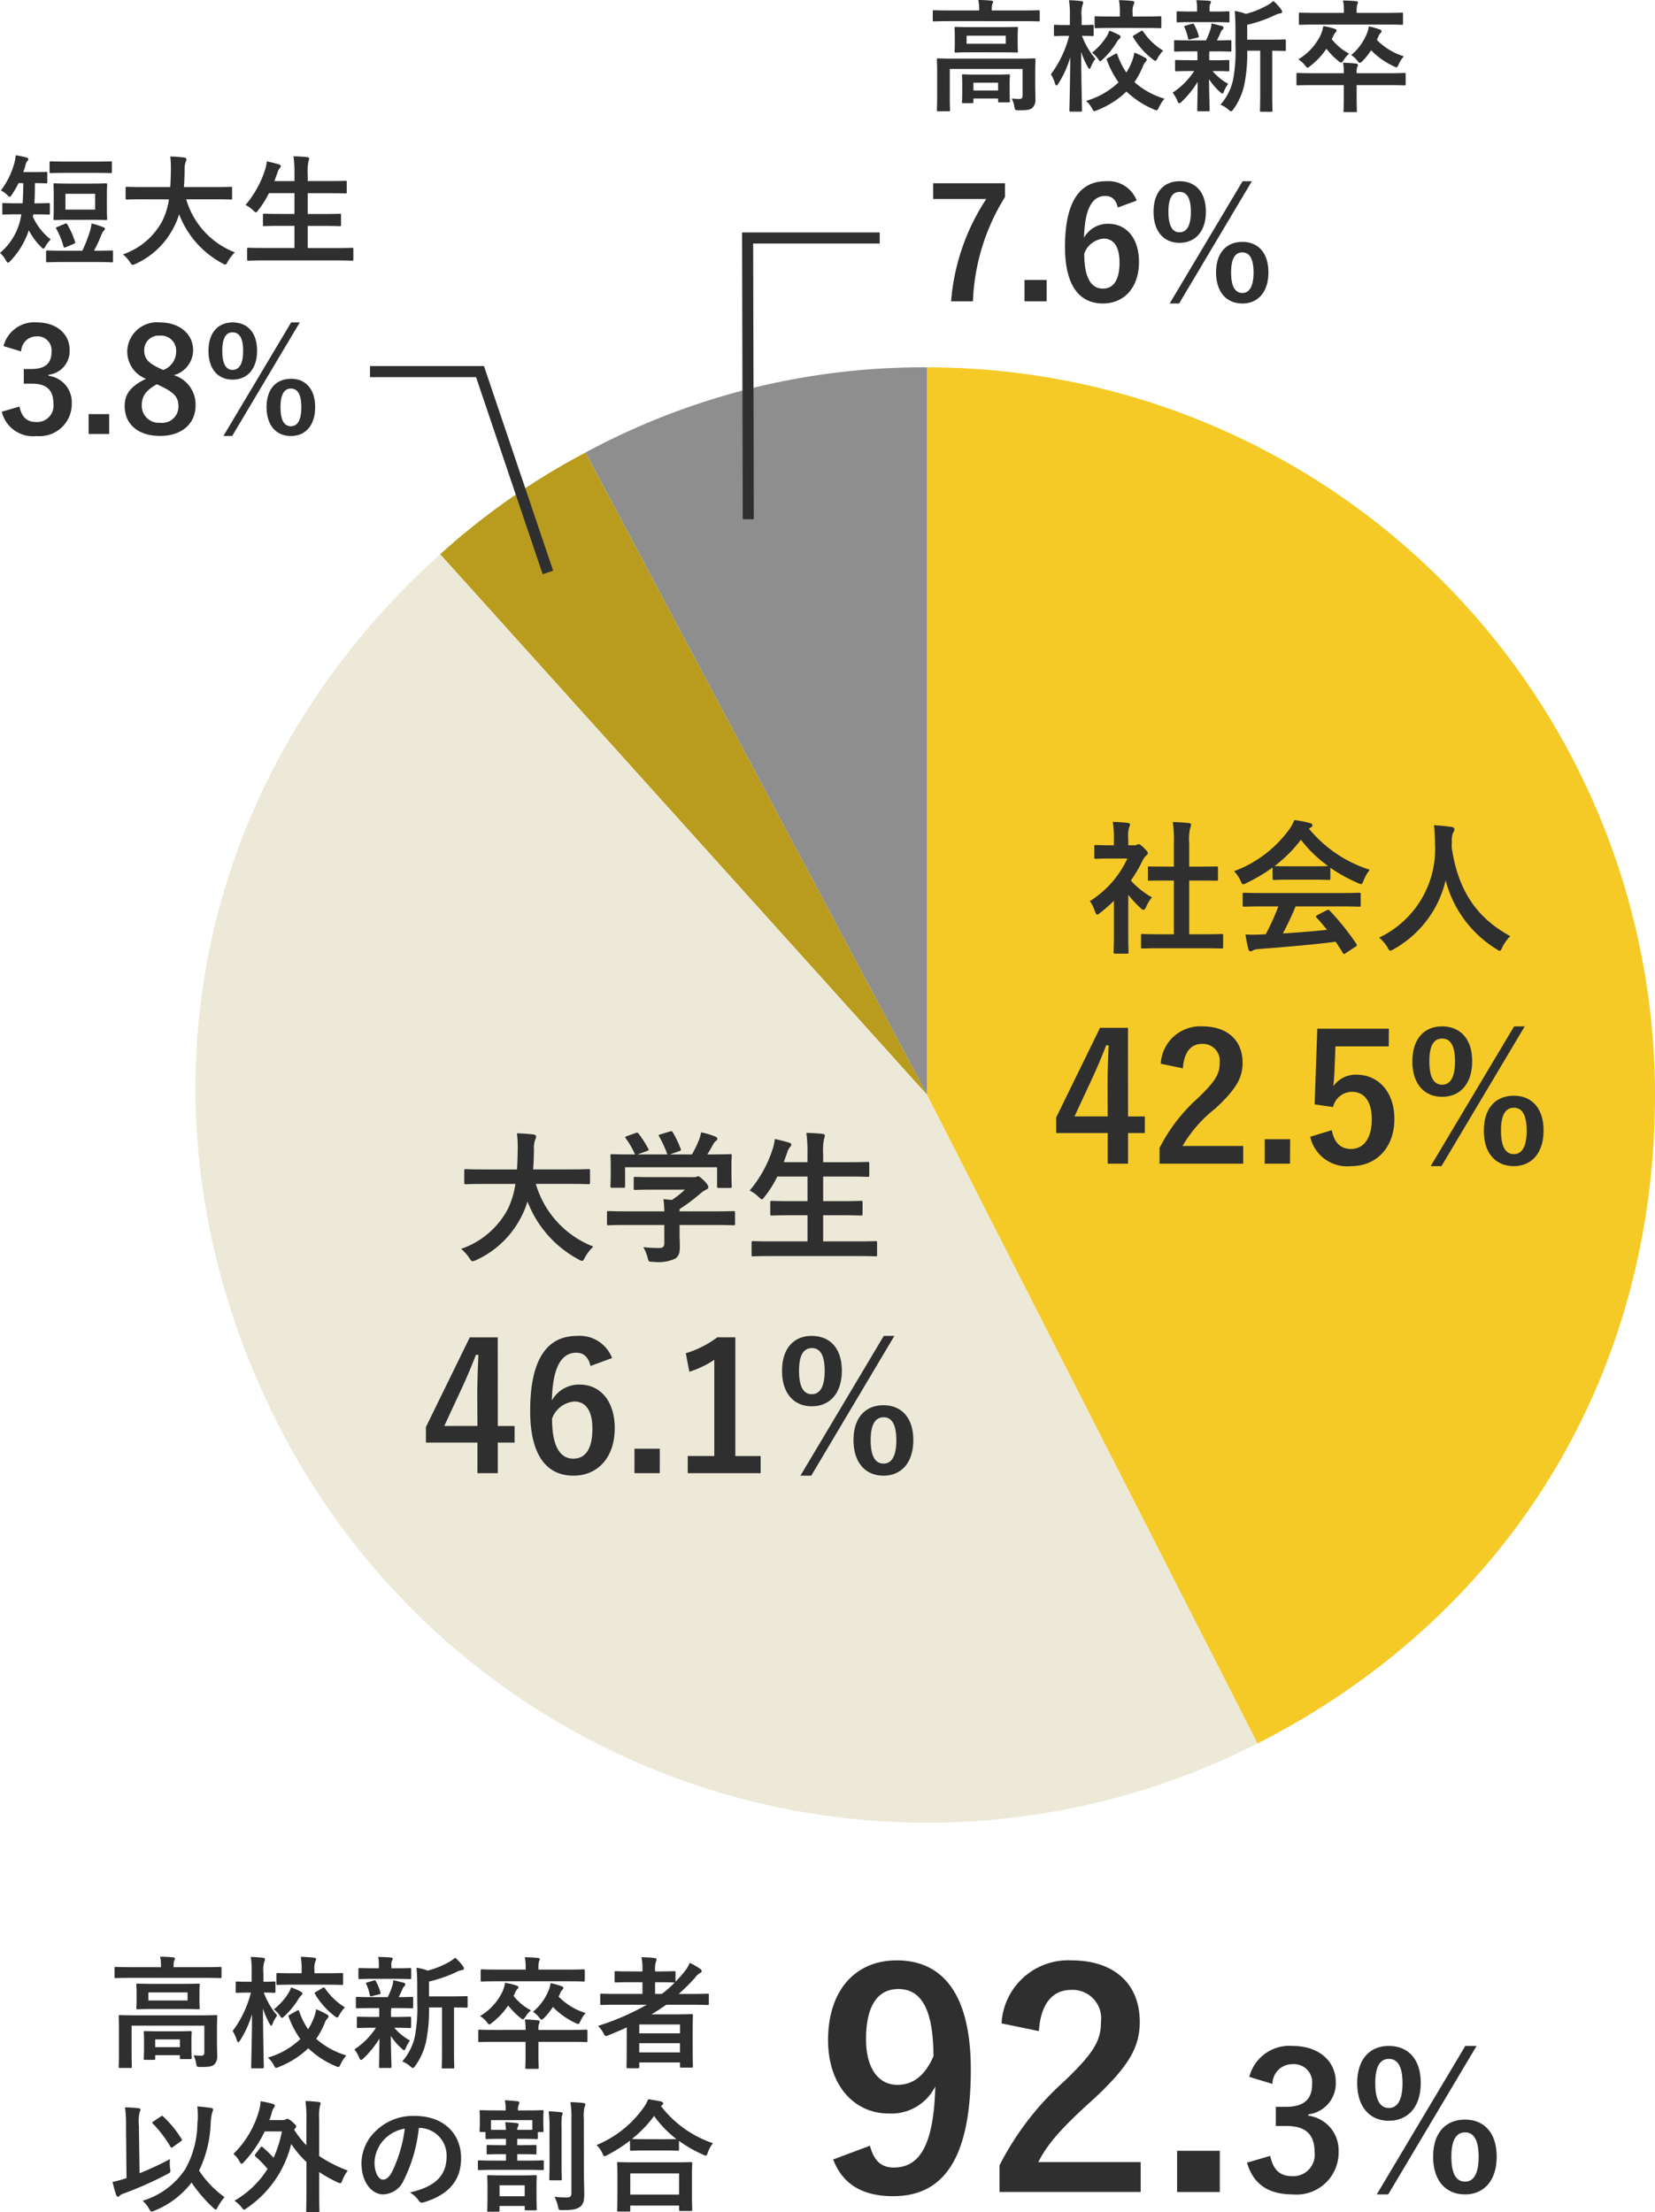 <svg xmlns="http://www.w3.org/2000/svg" width="149.68" height="200.098" viewBox="0 0 149.68 200.098">
  <g id="figure03" transform="translate(-2801.319 -7923.771)">
    <path id="パス_1789" data-name="パス 1789" d="M9.944-2.574c0-.8.022-1.188.022-1.254,0-.11-.011-.121-.121-.121-.077,0-.44.022-1.485.022h-5.7c-1.045,0-1.408-.022-1.485-.022-.11,0-.121.011-.121.121,0,.066.022.4.022,1.166V-.528c0,.847-.022,1.177-.022,1.243,0,.11.011.121.121.121h.946c.11,0,.121-.011.121-.121,0-.055-.022-.429-.022-1.243V-2.992H8.8V-.583c0,.231-.1.308-.275.308a6.131,6.131,0,0,1-.7-.044,2.56,2.56,0,0,1,.231.726c.055.319.066.341.407.341C9.251.748,9.5.693,9.7.517a1.013,1.013,0,0,0,.264-.792c0-.341-.022-.8-.022-1.4Zm-5.753-4.2c-1,0-1.353-.022-1.419-.022-.11,0-.121.011-.121.121,0,.077.022.242.022.715v.671c0,.451-.022.627-.022.693,0,.11.011.121.121.121.066,0,.418-.022,1.419-.022H6.842c1,0,1.353.022,1.419.022.11,0,.121-.011.121-.121,0-.066-.022-.242-.022-.693v-.671c0-.473.022-.638.022-.715,0-.11-.011-.121-.121-.121-.066,0-.418.022-1.419.022ZM7.282-5.269H3.74V-6H7.282ZM8.833-7.315c.99,0,1.331.022,1.4.022.11,0,.121-.011.121-.121v-.77c0-.11-.011-.121-.121-.121-.066,0-.407.022-1.4.022H6.017v-.033a2.187,2.187,0,0,1,.044-.528.66.66,0,0,0,.077-.22c0-.055-.066-.1-.176-.11C5.588-9.207,5.2-9.229,4.8-9.229a3.769,3.769,0,0,1,.077.913v.033H2.2c-.99,0-1.331-.022-1.4-.022-.11,0-.121.011-.121.121v.77c0,.11.011.121.121.121.066,0,.407-.022,1.4-.022ZM4.235.1c.11,0,.121-.011.121-.121v-.3H6.589v.231c0,.11.011.121.132.121h.814c.11,0,.121-.011.121-.121,0-.066-.022-.242-.022-1.232V-1.8c0-.319.022-.517.022-.583,0-.11-.011-.121-.121-.121-.077,0-.363.022-1.188.022H4.631c-.836,0-1.122-.022-1.188-.022-.11,0-.121.011-.121.121,0,.066.022.275.022.693v.407c0,1.012-.022,1.188-.022,1.265,0,.11.011.121.121.121Zm.121-1.848H6.589v.7H4.356ZM14.047.869c.121,0,.132-.011.132-.132,0-.187-.066-2.42-.077-5.28A7.186,7.186,0,0,0,14.7-3.168c.066.121.11.176.154.176s.077-.066.132-.2a2.947,2.947,0,0,1,.4-.715,7.029,7.029,0,0,1-1.21-2.079c.649,0,.869.022.935.022.11,0,.121-.011.121-.132v-.781c0-.1-.011-.11-.121-.11-.066,0-.286.022-.968.022v-.759a2.778,2.778,0,0,1,.077-1.056.564.564,0,0,0,.066-.242c0-.055-.077-.1-.187-.11a10.564,10.564,0,0,0-1.1-.077A8.389,8.389,0,0,1,13.079-7.7v.737h-.253c-.759,0-1-.022-1.067-.022-.11,0-.121.011-.121.11v.781c0,.121.011.132.121.132.066,0,.308-.022,1.067-.022h.187a9.927,9.927,0,0,1-1.65,3.476,3.619,3.619,0,0,1,.374.825c.044.132.077.187.121.187s.11-.055.176-.165a9.206,9.206,0,0,0,1.078-2.376C13.1-1.507,13.035.55,13.035.737c0,.121.011.132.121.132Zm2.5-4.862c-.143.077-.165.088-.121.2a8.456,8.456,0,0,0,1.056,2.013A7.153,7.153,0,0,1,14.542-.1a2.22,2.22,0,0,1,.528.66c.1.187.143.264.22.264a.723.723,0,0,0,.264-.088A8.127,8.127,0,0,0,18.2-.946,8.249,8.249,0,0,0,20.658.66a.756.756,0,0,0,.253.088c.088,0,.132-.077.22-.264A3.511,3.511,0,0,1,21.637-.3a7.179,7.179,0,0,1-2.717-1.5,7.7,7.7,0,0,0,.737-1.364,1.393,1.393,0,0,1,.253-.462.3.3,0,0,0,.121-.22c0-.055-.044-.1-.154-.165a6.159,6.159,0,0,0-.968-.462,3.71,3.71,0,0,1-.275.946,5.281,5.281,0,0,1-.451.858,6.846,6.846,0,0,1-.8-1.606c-.044-.121-.066-.143-.2-.077ZM19.767-6.7c1.034,0,1.386.022,1.452.022.121,0,.132-.011.132-.121v-.836c0-.11-.011-.121-.132-.121-.066,0-.418.022-1.452.022H18.755v-.319a1.721,1.721,0,0,1,.088-.748.516.516,0,0,0,.066-.231c0-.044-.077-.1-.187-.11-.363-.044-.792-.066-1.2-.077A6.347,6.347,0,0,1,17.6-8.052v.319h-.7c-1.034,0-1.4-.022-1.463-.022-.11,0-.121.011-.121.121V-6.8c0,.11.011.121.121.121.066,0,.429-.022,1.463-.022ZM18.9-6.05c-.132.077-.154.1-.088.2a6.966,6.966,0,0,0,1.771,1.991c.11.088.176.132.231.132s.11-.066.2-.242a3.319,3.319,0,0,1,.5-.682,5.866,5.866,0,0,1-1.8-1.716c-.077-.11-.1-.11-.231-.033Zm-2.255-.407a2.577,2.577,0,0,1-.242.528,5.777,5.777,0,0,1-1.32,1.463,2.462,2.462,0,0,1,.528.539c.1.154.154.231.209.231s.121-.066.242-.176a7.073,7.073,0,0,0,1.232-1.507,1.6,1.6,0,0,1,.264-.341.245.245,0,0,0,.11-.187c0-.066-.055-.11-.165-.176A7.136,7.136,0,0,0,16.643-6.457ZM30.294-4.642V-.77c0,1.034-.022,1.463-.022,1.518,0,.121.011.132.121.132h.9c.1,0,.11-.011.11-.132,0-.055-.022-.484-.022-1.518V-4.642c.759.011,1.056.022,1.111.022.11,0,.121-.011.121-.121v-.8c0-.11-.011-.121-.121-.121-.066,0-.429.022-1.5.022H29.117V-6.985a12.02,12.02,0,0,0,2.563-.9,1.225,1.225,0,0,1,.429-.132c.1-.011.165-.066.165-.132A.352.352,0,0,0,32.2-8.36a4.44,4.44,0,0,0-.715-.781,3.024,3.024,0,0,1-.583.407,7.881,7.881,0,0,1-1.9.759,5.442,5.442,0,0,0-1.012-.264c.055.649.066,1.232.066,1.881v1.2a14.261,14.261,0,0,1-.22,3.168A5.078,5.078,0,0,1,26.7.242a2.519,2.519,0,0,1,.715.44c.121.1.187.154.242.154.077,0,.132-.077.231-.209a5.981,5.981,0,0,0,.946-2.09,14.323,14.323,0,0,0,.286-3.179Zm-5.687.055c.011.165.011.352.011.605v.2h-.572c-.946,0-1.265-.022-1.331-.022-.11,0-.121.011-.121.121V-2.9c0,.11.011.121.121.121.066,0,.385-.022,1.331-.022h.275A6.74,6.74,0,0,1,22.374-.847,3.1,3.1,0,0,1,22.8-.11c.055.143.1.22.176.22.055,0,.121-.055.231-.154a8.7,8.7,0,0,0,1.43-1.782C24.629-.451,24.6.352,24.6.715c0,.11.011.121.121.121h.869c.121,0,.132-.011.132-.121,0-.385-.044-1.254-.055-2.783a5.427,5.427,0,0,0,.979,1.144c.11.11.187.154.231.154s.088-.066.132-.176a3.161,3.161,0,0,1,.385-.7A5.159,5.159,0,0,1,25.982-2.8h.077c.935,0,1.254.022,1.32.022.11,0,.121-.011.121-.121v-.781c0-.11-.011-.121-.121-.121-.066,0-.385.022-1.32.022h-.374v-.2a3.158,3.158,0,0,1,.022-.605h.506c.957,0,1.287.022,1.353.022.11,0,.121-.011.121-.121v-.792c0-.11-.011-.121-.121-.121s-.429.022-1.188.022c.132-.253.22-.451.341-.726a.591.591,0,0,1,.165-.253.2.2,0,0,0,.088-.165c0-.077-.022-.121-.132-.154-.319-.077-.594-.165-.957-.231a1.715,1.715,0,0,1-.077.484,6.9,6.9,0,0,1-.418,1.045H23.969c-.968,0-1.287-.022-1.353-.022-.1,0-.11.011-.11.121v.792c0,.11.011.121.11.121.066,0,.385-.022,1.353-.022Zm1.485-2.64c.913,0,1.221.022,1.287.022.121,0,.132-.011.132-.121v-.759c0-.11-.011-.121-.132-.121-.066,0-.374.022-1.287.022h-.374V-8.47a.752.752,0,0,1,.055-.4.426.426,0,0,0,.066-.187c0-.055-.066-.088-.176-.1-.4-.033-.748-.044-1.144-.055a3.13,3.13,0,0,1,.066.726v.3h-.429c-.913,0-1.232-.022-1.3-.022-.11,0-.121.011-.121.121v.759c0,.11.011.121.121.121.066,0,.385-.022,1.3-.022Zm-1.474,1.4c.121-.033.143-.066.11-.176A4.814,4.814,0,0,0,24.321-7c-.044-.088-.066-.11-.2-.077l-.561.165c-.154.033-.165.066-.1.187a4.525,4.525,0,0,1,.308.968c.033.121.077.132.22.088ZM35.046-2.607c-.968,0-1.3-.022-1.364-.022-.1,0-.11.011-.11.121v.869c0,.121.011.132.11.132.066,0,.4-.022,1.364-.022h2.805V-.418c0,.77-.022,1.144-.022,1.21,0,.11.011.121.121.121h.968c.11,0,.121-.011.121-.121,0-.055-.022-.44-.022-1.21V-1.529h2.948c.968,0,1.3.022,1.364.022.11,0,.121-.011.121-.132v-.869c0-.11-.011-.121-.121-.121-.066,0-.4.022-1.364.022H39.017v-.11a1.2,1.2,0,0,1,.044-.429.424.424,0,0,0,.066-.2c0-.077-.066-.121-.165-.132-.4-.044-.781-.066-1.177-.077a4.337,4.337,0,0,1,.066.946Zm6.622-4.4c1,0,1.353.022,1.419.022.11,0,.121-.011.121-.121v-.858c0-.11-.011-.121-.121-.121-.066,0-.418.022-1.419.022H39.017v-.1a2.764,2.764,0,0,1,.044-.638.611.611,0,0,0,.077-.209c0-.055-.066-.1-.176-.11-.4-.044-.781-.055-1.177-.066a4.946,4.946,0,0,1,.077,1.023v.1H35.343c-1.012,0-1.353-.022-1.419-.022-.121,0-.132.011-.132.121v.858c0,.11.011.121.132.121.066,0,.407-.022,1.419-.022Zm-.693,1.1a.866.866,0,0,1,.209-.341.226.226,0,0,0,.088-.154c0-.066-.033-.11-.176-.165a7.391,7.391,0,0,0-.979-.275,2.61,2.61,0,0,1-.209.726,4.916,4.916,0,0,1-1.386,1.87,2,2,0,0,1,.55.506c.11.132.176.2.231.2s.121-.055.242-.165a6.487,6.487,0,0,0,.781-.979A6.647,6.647,0,0,0,42.35-3.245a.629.629,0,0,0,.253.1c.088,0,.132-.077.22-.275a2.759,2.759,0,0,1,.462-.715,5.757,5.757,0,0,1-2.442-1.485Zm-4.1.011a1.1,1.1,0,0,1,.253-.429.177.177,0,0,0,.077-.154c0-.066-.077-.11-.209-.154A5.476,5.476,0,0,0,36-6.864a3.357,3.357,0,0,1-.231.781,5.144,5.144,0,0,1-2.035,2.222,2.3,2.3,0,0,1,.6.528c.121.154.176.231.242.231s.132-.066.253-.165a6.509,6.509,0,0,0,1.452-1.551,6.9,6.9,0,0,0,1.089,1.111c.121.1.2.143.253.143s.11-.066.22-.231a2.61,2.61,0,0,1,.495-.583,4.841,4.841,0,0,1-1.573-1.309ZM47-1.331C47,.308,46.981.682,46.981.737c0,.11.011.121.121.121h.913c.11,0,.121-.011.121-.121v-.4h3.685V.693c0,.1.011.11.121.11h.913c.121,0,.132-.011.132-.11,0-.066-.022-.385-.022-2.013v-1.1c0-1.089.022-1.419.022-1.485,0-.121-.011-.132-.132-.132-.066,0-.539.022-1.474.022H49.236c.462-.275.9-.561,1.342-.869h2.365c.968,0,1.309.022,1.375.022.1,0,.11-.011.11-.121v-.792c0-.1-.011-.11-.11-.11-.066,0-.407.022-1.375.022H51.7a16.1,16.1,0,0,0,1.507-1.5,1.228,1.228,0,0,1,.451-.407.19.19,0,0,0,.121-.154.239.239,0,0,0-.132-.2,6.188,6.188,0,0,0-.946-.55,3.167,3.167,0,0,1-.495.814,10.177,10.177,0,0,1-.792.891V-7.8c0-.11-.011-.121-.132-.121-.066,0-.4.022-1.386.022h-.33v-.121a1.988,1.988,0,0,1,.077-.759A.541.541,0,0,0,49.7-9c0-.066-.066-.1-.176-.11-.374-.044-.77-.066-1.188-.077a5.151,5.151,0,0,1,.088,1.133V-7.9h-1c-.99,0-1.331-.022-1.4-.022-.11,0-.121.011-.121.121v.781c0,.11.011.121.121.121.066,0,.407-.022,1.4-.022h1v1.056H46.09c-.968,0-1.3-.022-1.364-.022-.11,0-.121.011-.121.11v.792c0,.11.011.121.121.121.066,0,.4-.022,1.364-.022h2.728A22.636,22.636,0,0,1,44.4-2.97a2.633,2.633,0,0,1,.484.638c.11.2.154.275.242.275a.936.936,0,0,0,.242-.077c.561-.22,1.1-.462,1.639-.7Zm1.133.759v-.836h3.685v.836ZM51.821-3.1v.8H48.136v-.8ZM51.348-6.9a10.441,10.441,0,0,1-1.166,1.034h-.616V-6.919h.33c.99,0,1.32.022,1.386.022ZM3.212,12.846a2.689,2.689,0,0,1,.594.726c.11.187.143.253.231.253a.878.878,0,0,0,.264-.088A8,8,0,0,0,7.645,11.2,13.374,13.374,0,0,0,9.6,13.484c.121.11.187.165.231.165s.1-.077.176-.231a5.418,5.418,0,0,1,.616-.9,9.224,9.224,0,0,1-2.3-2.4A10.648,10.648,0,0,0,9.372,5.872a5.467,5.467,0,0,1,.132-1,.625.625,0,0,0,.088-.264c0-.088-.055-.132-.165-.154-.33-.055-.792-.11-1.265-.143a7.245,7.245,0,0,1,.011,1.562A8.718,8.718,0,0,1,7.095,9.953,7.016,7.016,0,0,1,3.212,12.846Zm-.33-6.8a3.655,3.655,0,0,1,.066-1.21.575.575,0,0,0,.077-.231c0-.066-.077-.121-.187-.132-.363-.044-.814-.066-1.21-.077A11.376,11.376,0,0,1,1.716,6.07L1.76,10.8l-.22.066A9.031,9.031,0,0,1,.5,11.141a9.9,9.9,0,0,0,.33,1.188c.033.1.088.154.154.154a.226.226,0,0,0,.154-.088.8.8,0,0,1,.319-.187,32.759,32.759,0,0,0,3.993-1.771c.308-.165.308-.165.253-.528a3.557,3.557,0,0,1-.011-.836,26.145,26.145,0,0,1-2.75,1.287ZM4.2,5.663c-.121.077-.143.121-.055.209A10.636,10.636,0,0,1,5.709,7.918c.044.077.077.121.132.121a.242.242,0,0,0,.132-.066l.7-.506c.11-.066.132-.11.066-.209a9.834,9.834,0,0,0-1.65-2.024c-.044-.044-.066-.066-.1-.066a.275.275,0,0,0-.121.055Zm9.229,2.948a.242.242,0,0,0-.066.132c0,.033.022.055.066.1A11.883,11.883,0,0,1,14.52,9.964a8.675,8.675,0,0,1-3,2.882,2.688,2.688,0,0,1,.638.583c.121.143.176.22.242.22s.132-.055.264-.154a9.815,9.815,0,0,0,3.993-5.786,9.113,9.113,0,0,0,1.375,1.628v2.5c0,1.232-.022,1.848-.022,1.914,0,.11.011.121.121.121h.957c.11,0,.121-.011.121-.121,0-.055-.022-.682-.022-1.914V10.25a12.383,12.383,0,0,0,1.65.924.756.756,0,0,0,.253.088c.088,0,.121-.077.2-.275a3.394,3.394,0,0,1,.484-.869A12.656,12.656,0,0,1,19.184,8.8V5.465a4.364,4.364,0,0,1,.077-1.221.718.718,0,0,0,.055-.22c0-.066-.066-.1-.165-.11a10.607,10.607,0,0,0-1.21-.088A10.1,10.1,0,0,1,18.029,5.5V7.83a8,8,0,0,1-1.1-1.408L17,6.312c.066-.077.11-.121.11-.187s-.055-.154-.319-.385c-.286-.264-.407-.3-.484-.3a.275.275,0,0,0-.154.044.593.593,0,0,1-.33.066H14.685c.066-.176.121-.363.187-.561a1.509,1.509,0,0,1,.22-.561.246.246,0,0,0,.077-.187c0-.066-.055-.121-.165-.154a8.629,8.629,0,0,0-1.122-.242,3.322,3.322,0,0,1-.143.869,8.712,8.712,0,0,1-2.31,3.894,2.336,2.336,0,0,1,.55.671c.077.154.132.22.187.22s.121-.055.22-.165a10.73,10.73,0,0,0,1.87-2.761h1.562a10.654,10.654,0,0,1-.759,2.387,9.767,9.767,0,0,0-.968-.946c-.044-.044-.077-.066-.11-.066s-.055.022-.1.077ZM28.248,6.257a2.5,2.5,0,0,1,2.464,2.552c0,2.079-1.463,2.849-3.322,3.289a2.333,2.333,0,0,1,.77.693c.143.22.242.264.473.2,2.233-.671,3.388-1.958,3.388-4,0-2.189-1.551-3.817-4.191-3.817a4.814,4.814,0,0,0-3.575,1.408,4.053,4.053,0,0,0-1.243,2.86c0,1.793.979,2.827,1.947,2.827A2.089,2.089,0,0,0,26.829,11,13.774,13.774,0,0,0,28.2,6.257Zm-1.32.066a12.568,12.568,0,0,1-1.166,3.938c-.3.528-.539.671-.825.671-.341,0-.748-.561-.748-1.573a3.167,3.167,0,0,1,.858-2.035A3.313,3.313,0,0,1,26.928,6.323Zm10.681.924c.88,0,1.166.022,1.232.022.11,0,.121-.011.121-.11V6.631h.385c.121,0,.132-.011.132-.132,0-.066-.022-.2-.022-.968V5.19c0-.209.022-.352.022-.418,0-.11-.011-.121-.132-.121-.066,0-.418.022-1.441.022h-.737a1.088,1.088,0,0,1,.055-.484.56.56,0,0,0,.066-.231c0-.055-.066-.1-.176-.11-.374-.044-.726-.077-1.133-.088a4.7,4.7,0,0,1,.077.891v.022h-.792c-1.012,0-1.375-.022-1.452-.022-.11,0-.121.011-.121.121,0,.066.022.209.022.484v.275c0,.77-.022.9-.022.968,0,.121.011.132.121.132h.418v.528c0,.1.011.11.121.11.055,0,.341-.022,1.221-.022h.506v.572h-.352c-.924,0-1.21-.022-1.276-.022-.11,0-.121.011-.121.121v.616c0,.11.011.121.121.121.066,0,.352-.022,1.276-.022h.352v.583h-.968c-1.023,0-1.386-.022-1.452-.022-.11,0-.121.011-.121.121v.638c0,.11.011.121.121.121.066,0,.429-.022,1.452-.022h2.816c1.023,0,1.375.022,1.441.022.121,0,.132-.011.132-.121V9.315c0-.11-.011-.121-.132-.121-.066,0-.418.022-1.441.022H37.1V8.633h.352c.9,0,1.21.022,1.276.022.11,0,.11-.011.11-.121V7.918c0-.11,0-.121-.11-.121-.066,0-.374.022-1.276.022H37.1V7.247ZM34.727,5.553h3.74v.869c-.132.011-.385.011-.858.011H37.1a.561.561,0,0,1,.055-.275.467.467,0,0,0,.066-.209c0-.066-.066-.121-.176-.132-.341-.033-.627-.055-1.034-.077.033.253.055.462.066.693h-.506c-.462,0-.715,0-.847-.011Zm.649,8.283c.11,0,.121-.011.121-.121v-.4h2.277V13.6c0,.1.011.11.11.11h.858c.11,0,.121-.011.121-.11,0-.066-.022-.341-.022-1.386v-.781c0-.462.022-.7.022-.77,0-.121-.011-.132-.121-.132-.077,0-.374.022-1.254.022H35.761c-.88,0-1.177-.022-1.254-.022-.11,0-.121.011-.121.132,0,.066.022.319.022.9V12.3c0,1.078-.022,1.353-.022,1.419,0,.11.011.121.121.121Zm.121-2.387h2.277v.99H35.5ZM43.12,5.465a3.773,3.773,0,0,1,.066-1.111.523.523,0,0,0,.077-.231c0-.055-.066-.11-.187-.121-.374-.044-.759-.066-1.166-.077A9.207,9.207,0,0,1,42,5.487V12.12c0,.352-.11.429-.484.429a8.506,8.506,0,0,1-1.056-.066,3.161,3.161,0,0,1,.319.858c.077.352.077.352.407.352.968,0,1.265-.077,1.573-.286s.4-.583.4-1.122-.033-1.408-.033-2.178Zm-3.1,3.96c0,.935-.022,1.386-.022,1.452,0,.11.011.121.11.121H41c.121,0,.132-.011.132-.121,0-.066-.022-.517-.022-1.452V6.378A11.235,11.235,0,0,1,41.129,5.2a1.029,1.029,0,0,0,.077-.242c0-.066-.055-.11-.154-.121-.374-.044-.726-.066-1.111-.077a11.591,11.591,0,0,1,.077,1.628Zm7.172,4.4c.121,0,.132-.011.132-.121v-.418h4.411v.363c0,.11.011.121.121.121h.935c.121,0,.132-.011.132-.121,0-.055-.022-.352-.022-1.936V10.635c0-.781.022-1.1.022-1.166,0-.11-.011-.121-.132-.121-.066,0-.451.022-1.507.022h-3.52c-1.056,0-1.441-.022-1.507-.022-.11,0-.121.011-.121.121,0,.066.022.385.022,1.331v.946c0,1.595-.022,1.892-.022,1.958,0,.11.011.121.121.121Zm.132-3.454h4.411v1.914H47.322ZM47.3,8.2c0,.11.011.121.121.121.077,0,.363-.022,1.243-.022h1.7c.88,0,1.177.022,1.243.022.11,0,.121-.011.121-.121v-.77a11.98,11.98,0,0,0,2.145,1.232.659.659,0,0,0,.264.1c.088,0,.132-.077.2-.286a2.924,2.924,0,0,1,.462-.836,9.926,9.926,0,0,1-4.7-3.355.3.3,0,0,1,.088-.077.188.188,0,0,0,.11-.165c0-.1-.066-.132-.2-.176-.319-.077-.726-.143-1.155-.209a3.442,3.442,0,0,1-.429.781,9.794,9.794,0,0,1-4.235,3.366,2.666,2.666,0,0,1,.517.737c.088.2.132.275.209.275a.8.8,0,0,0,.253-.11,13.567,13.567,0,0,0,2.035-1.3Zm1.364-.924c-.748,0-1.056-.011-1.188-.022a10.874,10.874,0,0,0,2-2.079A9.837,9.837,0,0,0,51.5,7.269c-.154,0-.484.011-1.133.011Z" transform="translate(2811 8110)" fill="#2f2f2f"/>
    <path id="パス_1790" data-name="パス 1790" d="M1.674-2.889C2.511-.675,4.293.432,7.1.432c4.428,0,7.02-3.213,7.02-11.448,0-6.939-2.619-9.882-6.7-9.882-3.78,0-6.21,2.754-6.21,7.209,0,4.077,2.349,6.642,5.481,6.642A4.431,4.431,0,0,0,10.908-9.5C10.773-4.1,9.45-2.16,7.155-2.16c-1.134,0-1.782-.594-2.16-1.971Zm9.072-9.342c-.729,1.674-1.782,2.592-3.267,2.592-1.728,0-2.835-1.512-2.835-4.131,0-2.808.918-4.536,2.916-4.536C9.774-18.306,10.719-16.254,10.746-12.231ZM20.277-14.5c.162-2.457,1.215-3.726,2.916-3.726a2.571,2.571,0,0,1,2.7,2.862c0,1.7-.594,2.781-3.294,5.373a26.074,26.074,0,0,0-5.886,7.641v2.4H29.484v-2.7H20.223C21.06-4.32,22.41-5.832,25.245-8.37,28.4-11.313,29.4-13.041,29.4-15.336c0-3.564-2.457-5.562-6.156-5.562A6.035,6.035,0,0,0,16.9-15.2ZM36.639-3.672H32.778V.054h3.861ZM41.4-9.724a1.8,1.8,0,0,1,1.8-1.785A1.646,1.646,0,0,1,44.986-9.69c0,1.309-.68,2.04-2.38,2.04h-.9v1.734h.986c1.819,0,2.516.867,2.516,2.346a1.936,1.936,0,0,1-1.989,2.193c-1.122,0-1.734-.527-2.023-1.836L39.1-2.6C39.682-.6,41.093.272,43.235.272a3.8,3.8,0,0,0,4.148-3.859,3.156,3.156,0,0,0-2.737-3.264V-6.97a2.82,2.82,0,0,0,2.482-2.924c0-1.887-1.53-3.264-3.893-3.264a3.738,3.738,0,0,0-3.927,2.8Zm10.523-3.434c-1.7,0-2.856,1.173-2.856,3.366,0,2.176,1.156,3.4,2.856,3.4,1.717,0,2.89-1.224,2.89-3.417S53.639-13.158,51.922-13.158Zm0,1.173c.833,0,1.241.731,1.241,2.193,0,1.479-.425,2.244-1.241,2.244S50.7-8.313,50.7-9.792Q50.7-11.985,51.922-11.985Zm7.939-1.173h-1.02L50.834.272h1.037ZM58.824-6.494c-1.734,0-2.89,1.173-2.89,3.349,0,2.193,1.156,3.417,2.89,3.417,1.683,0,2.856-1.224,2.856-3.417S60.507-6.494,58.824-6.494Zm0,1.156c.816,0,1.224.748,1.224,2.21,0,1.479-.425,2.244-1.224,2.244-.833,0-1.241-.765-1.241-2.244C57.583-4.59,57.991-5.338,58.824-5.338Z" transform="translate(2875 8122)" fill="#2f2f2f"/>
    <path id="パス_1770" data-name="パス 1770" d="M77.047,65.826,46.143,7.705A64.24,64.24,0,0,1,77.047,0Z" transform="translate(2808.127 7957)" fill="#8e8e8e"/>
    <path id="パス_1771" data-name="パス 1771" d="M72.995,68.2,28.948,19.284a63.989,63.989,0,0,1,13.143-9.2Z" transform="translate(2812.18 7954.624)" fill="#b99c1e"/>
    <path id="パス_1772" data-name="パス 1772" d="M66.173,71.039l29.884,58.651A65.826,65.826,0,0,1,7.521,100.924c-13.93-27.339-8.2-58.271,14.6-78.8Z" transform="translate(2819 7951.787)" fill="#ede9d8"/>
    <path id="パス_1773" data-name="パス 1773" d="M86.575,65.826V0A65.826,65.826,0,0,1,152.4,65.826c0,25.449-13.267,47.1-35.942,58.652Z" transform="translate(2798.598 7957)" fill="#f5ca27"/>
    <path id="パス_1796" data-name="パス 1796" d="M3.509-3.839c.847,0,1.122.022,1.188.022.121,0,.132-.011.132-.132v-.8c0-.1-.011-.11-.132-.11-.066,0-.341.022-1.188.022H3.432c.033-.561.044-1.177.044-1.826.682,0,.935.022,1,.022.11,0,.121-.011.121-.121v-.8c0-.11-.011-.121-.121-.121-.066,0-.33.022-1.133.022H2.42a5.588,5.588,0,0,0,.187-.561,1.013,1.013,0,0,1,.176-.429c.077-.077.1-.121.1-.187s-.066-.11-.176-.143a6.958,6.958,0,0,0-.968-.2,3.62,3.62,0,0,1-.121.7A7.293,7.293,0,0,1,.4-6a1.893,1.893,0,0,1,.561.4c.121.121.187.176.242.176s.11-.077.209-.231A8.409,8.409,0,0,0,2-6.666h.429C2.42-6,2.4-5.379,2.365-4.84H1.848C1-4.84.715-4.862.649-4.862c-.11,0-.121.011-.121.11v.8c0,.121.011.132.121.132.066,0,.352-.022,1.2-.022h.4c-.022.165-.055.319-.088.462A5.518,5.518,0,0,1,.319-.352,2.311,2.311,0,0,1,.836.3c.088.154.143.231.209.231s.121-.066.231-.176A7.3,7.3,0,0,0,2.926-2.4a5.89,5.89,0,0,0,1.1,1.5c.11.11.165.165.22.165s.11-.077.2-.231a2.73,2.73,0,0,1,.462-.605A5.373,5.373,0,0,1,3.289-3.63l.044-.209ZM6.578-6.622c-.913,0-1.221-.022-1.3-.022-.11,0-.121.011-.121.121,0,.066.022.319.022.913v1.243c0,.605-.022.847-.022.913,0,.121.011.132.121.132.077,0,.385-.022,1.3-.022H8.591c.9,0,1.221.022,1.287.022.121,0,.132-.011.132-.132,0-.066-.022-.308-.022-.913V-5.61c0-.594.022-.847.022-.913,0-.11-.011-.121-.132-.121-.066,0-.385.022-1.287.022ZM8.921-4.268H6.237V-5.7H8.921ZM8.976.473C10,.473,10.351.5,10.417.5c.11,0,.121-.011.121-.132V-.462c0-.1-.011-.11-.121-.11-.066,0-.418.022-1.441.022H8.822a13.814,13.814,0,0,0,.66-1.419,1.039,1.039,0,0,1,.22-.385.279.279,0,0,0,.11-.187c0-.066-.055-.1-.143-.132A7.619,7.619,0,0,0,8.6-3.014a3.619,3.619,0,0,1-.154.726A13.64,13.64,0,0,1,7.766-.55H6.05c-1.023,0-1.375-.022-1.441-.022-.11,0-.121.011-.121.11V.363c0,.121.011.132.121.132C4.675.5,5.027.473,6.05.473ZM8.921-7.59c1,0,1.342.022,1.408.022.1,0,.11-.011.11-.121v-.825c0-.11-.011-.121-.11-.121-.066,0-.407.022-1.408.022h-2.6c-1,0-1.342-.022-1.408-.022-.1,0-.11.011-.11.121v.825c0,.11.011.121.11.121.066,0,.407-.022,1.408-.022ZM5.511-2.706c-.143.055-.154.077-.1.176A6.848,6.848,0,0,1,6.061-.935c.044.11.055.132.209.066l.737-.308c.121-.055.132-.077.1-.187a8.149,8.149,0,0,0-.7-1.562c-.055-.1-.077-.121-.209-.066ZM15.6-5.192A6.649,6.649,0,0,1,15-3.245,6.367,6.367,0,0,1,11.44-.22a3.408,3.408,0,0,1,.627.693c.121.187.165.253.253.253a.878.878,0,0,0,.264-.088A7.219,7.219,0,0,0,16.1-2.794a6.4,6.4,0,0,0,.418-1.056A8.429,8.429,0,0,0,20.438.594a.707.707,0,0,0,.253.11c.088,0,.132-.088.231-.275A3.668,3.668,0,0,1,21.56-.4a7.343,7.343,0,0,1-4.4-4.8h2.629c.99,0,1.331.022,1.4.022.11,0,.121-.011.121-.132v-.9c0-.11-.011-.121-.121-.121-.066,0-.407.022-1.4.022H16.951c.044-.473.055-.979.066-1.518a1.9,1.9,0,0,1,.1-.77.462.462,0,0,0,.066-.231c0-.077-.088-.132-.2-.154a12.656,12.656,0,0,0-1.265-.088,8.618,8.618,0,0,1,.055,1.276c-.011.539-.022,1.034-.055,1.485H13.2c-.99,0-1.331-.022-1.4-.022-.11,0-.121.011-.121.121v.9c0,.121.011.132.121.132.066,0,.407-.022,1.4-.022ZM30.756.33c.99,0,1.331.022,1.4.022.11,0,.121-.011.121-.121V-.693c0-.11-.011-.121-.121-.121-.066,0-.407.022-1.4.022H28.149v-2h1.375c1.078,0,1.452.022,1.518.022.11,0,.121-.011.121-.121v-.891c0-.1-.011-.11-.121-.11-.066,0-.44.022-1.518.022H28.149V-5.753h1.892c1.078,0,1.441.022,1.507.022.121,0,.132-.011.132-.121v-.9c0-.11-.011-.121-.132-.121-.066,0-.429.022-1.507.022H28.149v-.6a4.364,4.364,0,0,1,.077-1.221.541.541,0,0,0,.055-.22c0-.055-.066-.11-.176-.121-.363-.044-.814-.066-1.243-.077a10.4,10.4,0,0,1,.088,1.672v.572H25.135l.264-.726A1.084,1.084,0,0,1,25.608-8c.077-.088.11-.143.11-.2,0-.077-.077-.132-.2-.165-.308-.088-.7-.2-1.067-.264A3.734,3.734,0,0,1,24.3-7.9a9.358,9.358,0,0,1-1.771,3.212,2.709,2.709,0,0,1,.693.495c.121.11.187.176.242.176s.11-.066.209-.2a8.4,8.4,0,0,0,.968-1.54h2.31v1.881H25.74c-1.078,0-1.452-.022-1.518-.022-.11,0-.121.011-.121.11v.891c0,.11.011.121.121.121.066,0,.44-.022,1.518-.022h1.21v2H24.189c-1,0-1.331-.022-1.4-.022-.11,0-.121.011-.121.121V.231c0,.11.011.121.121.121.066,0,.4-.022,1.4-.022ZM2.236,8.564A1.375,1.375,0,0,1,3.614,7.2,1.259,1.259,0,0,1,4.979,8.59c0,1-.52,1.56-1.82,1.56H2.47v1.326h.754c1.391,0,1.924.663,1.924,1.794a1.48,1.48,0,0,1-1.521,1.677c-.858,0-1.326-.4-1.547-1.4l-1.6.468a2.9,2.9,0,0,0,3.159,2.2,2.909,2.909,0,0,0,3.172-2.951,2.414,2.414,0,0,0-2.093-2.5V10.67a2.156,2.156,0,0,0,1.9-2.236c0-1.443-1.17-2.5-2.977-2.5a2.859,2.859,0,0,0-3,2.145Zm7.956,5.668H8.333v1.794h1.859Zm5.85-3.523a2.35,2.35,0,0,0,1.742-2.262c0-1.469-1.235-2.509-2.99-2.509A2.688,2.688,0,0,0,11.83,8.5a2.635,2.635,0,0,0,1.69,2.535c-1.326.65-1.924,1.326-1.924,2.47,0,1.677,1.248,2.7,3.211,2.7,1.937,0,3.2-1.105,3.2-2.756A2.771,2.771,0,0,0,16.042,10.709Zm-1.326-.637c-1.027-.481-1.352-.91-1.352-1.586a1.3,1.3,0,0,1,1.43-1.352A1.352,1.352,0,0,1,16.25,8.512a1.78,1.78,0,0,1-1.17,1.729Zm.169,1.638c1.2.572,1.573,1.014,1.573,1.794a1.473,1.473,0,0,1-1.664,1.508A1.532,1.532,0,0,1,13.143,13.4c0-.832.442-1.365,1.365-1.872Zm6.474-5.772c-1.3,0-2.184.9-2.184,2.574s.884,2.6,2.184,2.6,2.21-.936,2.21-2.613S22.672,5.938,21.359,5.938Zm0,.9c.637,0,.949.559.949,1.677s-.325,1.716-.949,1.716-.936-.585-.936-1.716S20.735,6.835,21.359,6.835Zm6.071-.9h-.78l-6.123,10.27h.793Zm-.793,5.1c-1.326,0-2.21.9-2.21,2.561s.884,2.613,2.21,2.613c1.287,0,2.184-.936,2.184-2.613S27.924,11.034,26.637,11.034Zm0,.884c.624,0,.936.572.936,1.69s-.325,1.716-.936,1.716c-.637,0-.949-.585-.949-1.716S26,11.918,26.637,11.918Z" transform="translate(2801 7947)" fill="#2f2f2f"/>
    <path id="パス_1774" data-name="パス 1774" d="M-8616.6,11117.717l-6.027-17.832h-9.591v-1h10.308l.115.34,6.143,18.172Z" transform="translate(11467 -3142)" fill="#2f2f2f"/>
    <path id="パス_1795" data-name="パス 1795" d="M9.944-2.574c0-.8.022-1.188.022-1.254,0-.11-.011-.121-.121-.121-.077,0-.44.022-1.485.022h-5.7c-1.045,0-1.408-.022-1.485-.022-.11,0-.121.011-.121.121,0,.066.022.4.022,1.166V-.528c0,.847-.022,1.177-.022,1.243,0,.11.011.121.121.121h.946c.11,0,.121-.011.121-.121,0-.055-.022-.429-.022-1.243V-2.992H8.8V-.583c0,.231-.1.308-.275.308a6.131,6.131,0,0,1-.7-.044,2.56,2.56,0,0,1,.231.726c.055.319.066.341.407.341C9.251.748,9.5.693,9.7.517a1.013,1.013,0,0,0,.264-.792c0-.341-.022-.8-.022-1.4Zm-5.753-4.2c-1,0-1.353-.022-1.419-.022-.11,0-.121.011-.121.121,0,.077.022.242.022.715v.671c0,.451-.022.627-.022.693,0,.11.011.121.121.121.066,0,.418-.022,1.419-.022H6.842c1,0,1.353.022,1.419.022.11,0,.121-.011.121-.121,0-.066-.022-.242-.022-.693v-.671c0-.473.022-.638.022-.715,0-.11-.011-.121-.121-.121-.066,0-.418.022-1.419.022ZM7.282-5.269H3.74V-6H7.282ZM8.833-7.315c.99,0,1.331.022,1.4.022.11,0,.121-.011.121-.121v-.77c0-.11-.011-.121-.121-.121-.066,0-.407.022-1.4.022H6.017v-.033a2.187,2.187,0,0,1,.044-.528.66.66,0,0,0,.077-.22c0-.055-.066-.1-.176-.11C5.588-9.207,5.2-9.229,4.8-9.229a3.769,3.769,0,0,1,.077.913v.033H2.2c-.99,0-1.331-.022-1.4-.022-.11,0-.121.011-.121.121v.77c0,.11.011.121.121.121.066,0,.407-.022,1.4-.022ZM4.235.1c.11,0,.121-.011.121-.121v-.3H6.589v.231c0,.11.011.121.132.121h.814c.11,0,.121-.011.121-.121,0-.066-.022-.242-.022-1.232V-1.8c0-.319.022-.517.022-.583,0-.11-.011-.121-.121-.121-.077,0-.363.022-1.188.022H4.631c-.836,0-1.122-.022-1.188-.022-.11,0-.121.011-.121.121,0,.066.022.275.022.693v.407c0,1.012-.022,1.188-.022,1.265,0,.11.011.121.121.121Zm.121-1.848H6.589v.7H4.356ZM14.047.869c.121,0,.132-.011.132-.132,0-.187-.066-2.42-.077-5.28A7.186,7.186,0,0,0,14.7-3.168c.066.121.11.176.154.176s.077-.066.132-.2a2.947,2.947,0,0,1,.4-.715,7.029,7.029,0,0,1-1.21-2.079c.649,0,.869.022.935.022.11,0,.121-.011.121-.132v-.781c0-.1-.011-.11-.121-.11-.066,0-.286.022-.968.022v-.759a2.778,2.778,0,0,1,.077-1.056.564.564,0,0,0,.066-.242c0-.055-.077-.1-.187-.11a10.564,10.564,0,0,0-1.1-.077A8.389,8.389,0,0,1,13.079-7.7v.737h-.253c-.759,0-1-.022-1.067-.022-.11,0-.121.011-.121.11v.781c0,.121.011.132.121.132.066,0,.308-.022,1.067-.022h.187a9.927,9.927,0,0,1-1.65,3.476,3.619,3.619,0,0,1,.374.825c.044.132.077.187.121.187s.11-.055.176-.165a9.206,9.206,0,0,0,1.078-2.376C13.1-1.507,13.035.55,13.035.737c0,.121.011.132.121.132Zm2.5-4.862c-.143.077-.165.088-.121.2a8.456,8.456,0,0,0,1.056,2.013A7.153,7.153,0,0,1,14.542-.1a2.22,2.22,0,0,1,.528.66c.1.187.143.264.22.264a.723.723,0,0,0,.264-.088A8.127,8.127,0,0,0,18.2-.946,8.249,8.249,0,0,0,20.658.66a.756.756,0,0,0,.253.088c.088,0,.132-.077.22-.264A3.511,3.511,0,0,1,21.637-.3a7.179,7.179,0,0,1-2.717-1.5,7.7,7.7,0,0,0,.737-1.364,1.393,1.393,0,0,1,.253-.462.3.3,0,0,0,.121-.22c0-.055-.044-.1-.154-.165a6.159,6.159,0,0,0-.968-.462,3.71,3.71,0,0,1-.275.946,5.281,5.281,0,0,1-.451.858,6.846,6.846,0,0,1-.8-1.606c-.044-.121-.066-.143-.2-.077ZM19.767-6.7c1.034,0,1.386.022,1.452.022.121,0,.132-.011.132-.121v-.836c0-.11-.011-.121-.132-.121-.066,0-.418.022-1.452.022H18.755v-.319a1.721,1.721,0,0,1,.088-.748.516.516,0,0,0,.066-.231c0-.044-.077-.1-.187-.11-.363-.044-.792-.066-1.2-.077A6.347,6.347,0,0,1,17.6-8.052v.319h-.7c-1.034,0-1.4-.022-1.463-.022-.11,0-.121.011-.121.121V-6.8c0,.11.011.121.121.121.066,0,.429-.022,1.463-.022ZM18.9-6.05c-.132.077-.154.1-.088.2a6.966,6.966,0,0,0,1.771,1.991c.11.088.176.132.231.132s.11-.066.2-.242a3.319,3.319,0,0,1,.5-.682,5.866,5.866,0,0,1-1.8-1.716c-.077-.11-.1-.11-.231-.033Zm-2.255-.407a2.577,2.577,0,0,1-.242.528,5.777,5.777,0,0,1-1.32,1.463,2.462,2.462,0,0,1,.528.539c.1.154.154.231.209.231s.121-.066.242-.176a7.073,7.073,0,0,0,1.232-1.507,1.6,1.6,0,0,1,.264-.341.245.245,0,0,0,.11-.187c0-.066-.055-.11-.165-.176A7.136,7.136,0,0,0,16.643-6.457ZM30.294-4.642V-.77c0,1.034-.022,1.463-.022,1.518,0,.121.011.132.121.132h.9c.1,0,.11-.011.11-.132,0-.055-.022-.484-.022-1.518V-4.642c.759.011,1.056.022,1.111.022.11,0,.121-.011.121-.121v-.8c0-.11-.011-.121-.121-.121-.066,0-.429.022-1.5.022H29.117V-6.985a12.02,12.02,0,0,0,2.563-.9,1.225,1.225,0,0,1,.429-.132c.1-.011.165-.066.165-.132A.352.352,0,0,0,32.2-8.36a4.44,4.44,0,0,0-.715-.781,3.024,3.024,0,0,1-.583.407,7.881,7.881,0,0,1-1.9.759,5.442,5.442,0,0,0-1.012-.264c.055.649.066,1.232.066,1.881v1.2a14.261,14.261,0,0,1-.22,3.168A5.078,5.078,0,0,1,26.7.242a2.519,2.519,0,0,1,.715.44c.121.1.187.154.242.154.077,0,.132-.077.231-.209a5.981,5.981,0,0,0,.946-2.09,14.323,14.323,0,0,0,.286-3.179Zm-5.687.055c.011.165.011.352.011.605v.2h-.572c-.946,0-1.265-.022-1.331-.022-.11,0-.121.011-.121.121V-2.9c0,.11.011.121.121.121.066,0,.385-.022,1.331-.022h.275A6.74,6.74,0,0,1,22.374-.847,3.1,3.1,0,0,1,22.8-.11c.055.143.1.22.176.22.055,0,.121-.055.231-.154a8.7,8.7,0,0,0,1.43-1.782C24.629-.451,24.6.352,24.6.715c0,.11.011.121.121.121h.869c.121,0,.132-.011.132-.121,0-.385-.044-1.254-.055-2.783a5.427,5.427,0,0,0,.979,1.144c.11.11.187.154.231.154s.088-.066.132-.176a3.161,3.161,0,0,1,.385-.7A5.159,5.159,0,0,1,25.982-2.8h.077c.935,0,1.254.022,1.32.022.11,0,.121-.011.121-.121v-.781c0-.11-.011-.121-.121-.121-.066,0-.385.022-1.32.022h-.374v-.2a3.158,3.158,0,0,1,.022-.605h.506c.957,0,1.287.022,1.353.022.11,0,.121-.011.121-.121v-.792c0-.11-.011-.121-.121-.121s-.429.022-1.188.022c.132-.253.22-.451.341-.726a.591.591,0,0,1,.165-.253.2.2,0,0,0,.088-.165c0-.077-.022-.121-.132-.154-.319-.077-.594-.165-.957-.231a1.715,1.715,0,0,1-.077.484,6.9,6.9,0,0,1-.418,1.045H23.969c-.968,0-1.287-.022-1.353-.022-.1,0-.11.011-.11.121v.792c0,.11.011.121.11.121.066,0,.385-.022,1.353-.022Zm1.485-2.64c.913,0,1.221.022,1.287.022.121,0,.132-.011.132-.121v-.759c0-.11-.011-.121-.132-.121-.066,0-.374.022-1.287.022h-.374V-8.47a.752.752,0,0,1,.055-.4.426.426,0,0,0,.066-.187c0-.055-.066-.088-.176-.1-.4-.033-.748-.044-1.144-.055a3.13,3.13,0,0,1,.066.726v.3h-.429c-.913,0-1.232-.022-1.3-.022-.11,0-.121.011-.121.121v.759c0,.11.011.121.121.121.066,0,.385-.022,1.3-.022Zm-1.474,1.4c.121-.033.143-.066.11-.176A4.814,4.814,0,0,0,24.321-7c-.044-.088-.066-.11-.2-.077l-.561.165c-.154.033-.165.066-.1.187a4.525,4.525,0,0,1,.308.968c.033.121.077.132.22.088ZM35.046-2.607c-.968,0-1.3-.022-1.364-.022-.1,0-.11.011-.11.121v.869c0,.121.011.132.11.132.066,0,.4-.022,1.364-.022h2.805V-.418c0,.77-.022,1.144-.022,1.21,0,.11.011.121.121.121h.968c.11,0,.121-.011.121-.121,0-.055-.022-.44-.022-1.21V-1.529h2.948c.968,0,1.3.022,1.364.022.11,0,.121-.011.121-.132v-.869c0-.11-.011-.121-.121-.121-.066,0-.4.022-1.364.022H39.017v-.11a1.2,1.2,0,0,1,.044-.429.424.424,0,0,0,.066-.2c0-.077-.066-.121-.165-.132-.4-.044-.781-.066-1.177-.077a4.337,4.337,0,0,1,.066.946Zm6.622-4.4c1,0,1.353.022,1.419.022.11,0,.121-.011.121-.121v-.858c0-.11-.011-.121-.121-.121-.066,0-.418.022-1.419.022H39.017v-.1a2.764,2.764,0,0,1,.044-.638.611.611,0,0,0,.077-.209c0-.055-.066-.1-.176-.11-.4-.044-.781-.055-1.177-.066a4.946,4.946,0,0,1,.077,1.023v.1H35.343c-1.012,0-1.353-.022-1.419-.022-.121,0-.132.011-.132.121v.858c0,.11.011.121.132.121.066,0,.407-.022,1.419-.022Zm-.693,1.1a.866.866,0,0,1,.209-.341.226.226,0,0,0,.088-.154c0-.066-.033-.11-.176-.165a7.391,7.391,0,0,0-.979-.275,2.61,2.61,0,0,1-.209.726,4.916,4.916,0,0,1-1.386,1.87,2,2,0,0,1,.55.506c.11.132.176.2.231.2s.121-.055.242-.165a6.487,6.487,0,0,0,.781-.979A6.647,6.647,0,0,0,42.35-3.245a.629.629,0,0,0,.253.1c.088,0,.132-.077.22-.275a2.759,2.759,0,0,1,.462-.715,5.757,5.757,0,0,1-2.442-1.485Zm-4.1.011a1.1,1.1,0,0,1,.253-.429.177.177,0,0,0,.077-.154c0-.066-.077-.11-.209-.154A5.476,5.476,0,0,0,36-6.864a3.357,3.357,0,0,1-.231.781,5.144,5.144,0,0,1-2.035,2.222,2.3,2.3,0,0,1,.6.528c.121.154.176.231.242.231s.132-.066.253-.165a6.509,6.509,0,0,0,1.452-1.551,6.9,6.9,0,0,0,1.089,1.111c.121.1.2.143.253.143s.11-.066.22-.231a2.61,2.61,0,0,1,.495-.583,4.841,4.841,0,0,1-1.573-1.309ZM7.21,7.346H.714V8.774h4.8a19.659,19.659,0,0,0-3.178,9.254H4.312a19.169,19.169,0,0,1,2.9-9.436Zm3.766,8.75h-2v1.932h2Zm8.148-7.182a2.742,2.742,0,0,0-2.786-1.75c-2.268,0-3.7,1.708-3.7,5.936,0,3.612,1.372,5.124,3.43,5.124,1.918,0,3.262-1.442,3.262-3.752,0-2.156-1.134-3.458-2.786-3.458a2.451,2.451,0,0,0-2.184,1.26c.056-2.45.658-3.78,1.932-3.78.5,0,.952.266,1.12,1.05Zm-4.746,4.8a2.043,2.043,0,0,1,1.75-1.358c.938,0,1.442.742,1.442,2.17,0,1.554-.532,2.352-1.512,2.352C15.05,16.88,14.378,15.97,14.378,13.716ZM23,7.164c-1.4,0-2.352.966-2.352,2.772s.952,2.8,2.352,2.8,2.38-1.008,2.38-2.814S24.416,7.164,23,7.164Zm0,.966c.686,0,1.022.6,1.022,1.806s-.35,1.848-1.022,1.848-1.008-.63-1.008-1.848S22.33,8.13,23,8.13Zm6.538-.966H28.7l-6.594,11.06h.854Zm-.854,5.488c-1.428,0-2.38.966-2.38,2.758s.952,2.814,2.38,2.814c1.386,0,2.352-1.008,2.352-2.814S30.072,12.652,28.686,12.652Zm0,.952c.672,0,1.008.616,1.008,1.82s-.35,1.848-1.008,1.848c-.686,0-1.022-.63-1.022-1.848S28,13.6,28.686,13.6Z" transform="translate(2885 7933)" fill="#2f2f2f"/>
    <path id="パス_1775" data-name="パス 1775" d="M-8627.449,11128.667l-.061-25.94h12.45v1h-11.448l.059,24.938Z" transform="translate(11495.943 -3157.928)" fill="#2f2f2f"/>
    <path id="パス_1791" data-name="パス 1791" d="M-14.066-6.136a7.858,7.858,0,0,1-.7,2.3A7.525,7.525,0,0,1-18.98-.26a4.027,4.027,0,0,1,.741.819c.143.221.195.3.3.3a1.038,1.038,0,0,0,.312-.1A8.531,8.531,0,0,0-13.468-3.3a7.56,7.56,0,0,0,.494-1.248A9.961,9.961,0,0,0-8.346.7a.836.836,0,0,0,.3.13c.1,0,.156-.1.273-.325A4.335,4.335,0,0,1-7.02-.468a8.678,8.678,0,0,1-5.2-5.668h3.107c1.17,0,1.573.026,1.651.026.13,0,.143-.013.143-.156V-7.332c0-.13-.013-.143-.143-.143-.078,0-.481.026-1.651.026h-3.354c.052-.559.065-1.157.078-1.794a2.249,2.249,0,0,1,.117-.91.546.546,0,0,0,.078-.273c0-.091-.1-.156-.234-.182a14.957,14.957,0,0,0-1.5-.1A10.184,10.184,0,0,1-13.858-9.2c-.013.637-.026,1.222-.065,1.755H-16.9c-1.17,0-1.573-.026-1.651-.026-.13,0-.143.013-.143.143v1.066c0,.143.013.156.143.156.078,0,.481-.026,1.651-.026ZM-.6-2.418V-.793c0,.364-.143.455-.507.455A12.647,12.647,0,0,1-2.5-.416a3.921,3.921,0,0,1,.39.949c.1.39.1.377.507.377A3.666,3.666,0,0,0,.39.624C.7.4.806.117.806-.442.806-.78.78-1.261.78-1.573v-.845H4.03c1.157,0,1.547.026,1.625.026.13,0,.143-.013.143-.143v-1c0-.13-.013-.143-.143-.143-.078,0-.468.026-1.625.026H.78v-.208A15.4,15.4,0,0,0,2.6-5.213a3.111,3.111,0,0,1,.624-.429A.207.207,0,0,0,3.38-5.85c0-.117-.1-.286-.364-.559-.325-.312-.455-.416-.559-.416a.424.424,0,0,0-.169.052.816.816,0,0,1-.312.026H-1.547c-1.2,0-1.612-.026-1.677-.026-.13,0-.143.013-.143.143v.91c0,.117.013.13.143.13.065,0,.481-.026,1.677-.026H1.261A8.136,8.136,0,0,1,.078-4.68l-.754-.078A9.4,9.4,0,0,1-.6-3.653H-4.017c-1.157,0-1.547-.026-1.625-.026-.13,0-.143.013-.143.143v1c0,.13.013.143.143.143.078,0,.468-.026,1.625-.026Zm-3.393-8.034c-.156.052-.169.078-.091.2A7.544,7.544,0,0,1-3.25-8.8H-3.6c-1.209,0-1.638-.026-1.716-.026-.143,0-.156.013-.156.143,0,.091.026.325.026.806V-7.4c0,1.17-.026,1.378-.026,1.469,0,.13.013.143.156.143H-4.29c.13,0,.143-.013.143-.143V-7.644h8.32v1.716c0,.143.013.156.143.156H5.343c.143,0,.156-.013.156-.156,0-.078-.026-.286-.026-1.456v-.6c0-.377.026-.624.026-.7,0-.13-.013-.143-.156-.143-.078,0-.507.026-1.716.026H3.289c.195-.312.351-.585.533-.923a.978.978,0,0,1,.247-.3.245.245,0,0,0,.13-.195c0-.078-.065-.143-.182-.195A6.531,6.531,0,0,0,2.73-10.8a4.305,4.305,0,0,1-.195.689A10.274,10.274,0,0,1,1.9-8.8h-2l.845-.3c.182-.065.182-.078.143-.2A10.149,10.149,0,0,0,.169-10.8c-.065-.1-.1-.13-.26-.078l-.858.26c-.156.052-.195.065-.117.195A10.055,10.055,0,0,1-.325-8.8h-2.7l.858-.312c.182-.065.182-.078.117-.208a9.773,9.773,0,0,0-.871-1.352c-.078-.1-.117-.13-.286-.065ZM16.848.39c1.17,0,1.573.026,1.651.026.13,0,.143-.013.143-.143V-.819c0-.13-.013-.143-.143-.143-.078,0-.481.026-1.651.026H13.767V-3.3h1.625c1.274,0,1.716.026,1.794.026.13,0,.143-.013.143-.143V-4.472c0-.117-.013-.13-.143-.13-.078,0-.52.026-1.794.026H13.767V-6.8H16c1.274,0,1.7.026,1.781.026.143,0,.156-.013.156-.143V-7.982c0-.13-.013-.143-.156-.143-.078,0-.507.026-1.781.026H13.767v-.715a5.158,5.158,0,0,1,.091-1.443.639.639,0,0,0,.065-.26c0-.065-.078-.13-.208-.143-.429-.052-.962-.078-1.469-.091a12.3,12.3,0,0,1,.1,1.976V-8.1H10.2l.312-.858a1.281,1.281,0,0,1,.247-.494c.091-.1.13-.169.13-.234,0-.091-.091-.156-.234-.195-.364-.1-.832-.234-1.261-.312a4.413,4.413,0,0,1-.182.858,11.059,11.059,0,0,1-2.093,3.8,3.2,3.2,0,0,1,.819.585c.143.13.221.208.286.208s.13-.078.247-.234A9.924,9.924,0,0,0,9.62-6.8h2.73v2.223H10.92C9.646-4.576,9.2-4.6,9.126-4.6c-.13,0-.143.013-.143.13v1.053c0,.13.013.143.143.143.078,0,.52-.026,1.794-.026h1.43V-.936H9.087C7.9-.936,7.514-.962,7.436-.962c-.13,0-.143.013-.143.143V.273c0,.13.013.143.143.143C7.514.416,7.9.39,9.087.39Z" transform="translate(2862 8037)" fill="#2f2f2f"/>
    <path id="パス_1792" data-name="パス 1792" d="M-15.664-12.256h-2.528L-22.16-4.144v1.408H-17.5V.032h1.84V-2.736h1.52v-1.5h-1.52ZM-17.5-4.24H-20.5l1.5-3.232c.5-1.072.96-2.144,1.36-3.2h.224c-.048,1.232-.1,2.448-.1,3.744Zm12.176-6.144a3.134,3.134,0,0,0-3.184-2c-2.592,0-4.224,1.952-4.224,6.784,0,4.128,1.568,5.856,3.92,5.856,2.192,0,3.728-1.648,3.728-4.288,0-2.464-1.3-3.952-3.184-3.952a2.8,2.8,0,0,0-2.5,1.44c.064-2.8.752-4.32,2.208-4.32.576,0,1.088.3,1.28,1.2ZM-10.752-4.9a2.335,2.335,0,0,1,2-1.552c1.072,0,1.648.848,1.648,2.48,0,1.776-.608,2.688-1.728,2.688C-9.984-1.28-10.752-2.32-10.752-4.9Zm9.744,2.72H-3.3V.032h2.288Zm6.832-10.08H4.192a9.018,9.018,0,0,1-2.848,1.44l.32,1.68A8.973,8.973,0,0,0,3.92-10.224v8.7H1.52V.032H8.112V-1.52H5.824Zm6.912-.128c-1.6,0-2.688,1.1-2.688,3.168,0,2.048,1.088,3.2,2.688,3.2,1.616,0,2.72-1.152,2.72-3.216S14.352-12.384,12.736-12.384Zm0,1.1c.784,0,1.168.688,1.168,2.064,0,1.392-.4,2.112-1.168,2.112s-1.152-.72-1.152-2.112Q11.584-11.28,12.736-11.28Zm7.472-1.1h-.96L11.712.256h.976Zm-.976,6.272c-1.632,0-2.72,1.1-2.72,3.152C16.512-.9,17.6.256,19.232.256,20.816.256,21.92-.9,21.92-2.96S20.816-6.112,19.232-6.112Zm0,1.088c.768,0,1.152.7,1.152,2.08,0,1.392-.4,2.112-1.152,2.112-.784,0-1.168-.72-1.168-2.112C18.064-4.32,18.448-5.024,19.232-5.024Z" transform="translate(2862 8057)" fill="#2f2f2f"/>
    <path id="パス_1794" data-name="パス 1794" d="M-8.944.546c1.235,0,1.651.026,1.729.026.143,0,.156-.013.156-.143V-.6c0-.13-.013-.143-.156-.143-.078,0-.494.026-1.729.026h-1.183V-5.577h.819c1.157,0,1.56.013,1.638.013.13,0,.143,0,.143-.13V-6.721c0-.13-.013-.13-.143-.13-.078,0-.481.013-1.638.013h-.819V-8.944a4.245,4.245,0,0,1,.1-1.43.528.528,0,0,0,.065-.273c0-.065-.091-.117-.208-.13-.455-.052-.949-.078-1.443-.091a11.763,11.763,0,0,1,.1,1.963v2.067h-.585c-1.157,0-1.56-.013-1.638-.013-.117,0-.13,0-.13.13v1.027c0,.13.013.13.13.13.078,0,.481-.013,1.638-.013h.585V-.715H-12.6c-1.235,0-1.664-.026-1.742-.026-.13,0-.143.013-.143.143V.429c0,.13.013.143.143.143.078,0,.507-.026,1.742-.026ZM-16.939-.637c0,.962-.026,1.456-.026,1.534,0,.13.013.143.156.143h1.04c.143,0,.156-.013.156-.143,0-.065-.026-.572-.026-1.534V-4.29a9.7,9.7,0,0,0,1.118,1.209c.117.1.195.156.26.156.091,0,.156-.091.247-.286a3.118,3.118,0,0,1,.52-.845,7.409,7.409,0,0,1-1.911-1.521,13.139,13.139,0,0,0,1.105-1.9,1.318,1.318,0,0,1,.3-.377.253.253,0,0,0,.13-.208c0-.091-.1-.221-.351-.468-.273-.26-.4-.338-.481-.338a.386.386,0,0,0-.143.052.437.437,0,0,1-.247.052h-.546v-.585a2.757,2.757,0,0,1,.078-1.04.609.609,0,0,0,.078-.273c0-.052-.078-.117-.208-.13-.468-.052-.858-.078-1.352-.091a8.012,8.012,0,0,1,.1,1.586v.533h-.247c-.988,0-1.3-.026-1.378-.026-.13,0-.143.013-.143.143v.962c0,.13.013.143.143.143.078,0,.39-.026,1.378-.026h1.469A8.978,8.978,0,0,1-19.11-3.718a3.589,3.589,0,0,1,.455.923c.078.195.13.3.208.3s.143-.065.273-.169a13.582,13.582,0,0,0,1.235-1.079Zm14.872-2.6A21,21,0,0,1-3.211-.715c-.143,0-.286.013-.416.013a10.307,10.307,0,0,1-1.417,0c.078.455.156.91.273,1.339.026.117.091.182.182.182A.328.328,0,0,0-4.368.741,1.154,1.154,0,0,1-3.9.624C-1.69.455.962.234,3.12-.039c.208.312.429.65.65,1.014.039.065.065.091.1.091s.078-.026.156-.078L4.927.4c.13-.091.13-.143.065-.247A22.942,22.942,0,0,0,2.574-2.86c-.091-.091-.13-.1-.273-.026l-.832.429c-.156.078-.169.13-.078.234.351.377.65.741.949,1.105-1.235.13-2.652.247-4,.325A24.339,24.339,0,0,0-.507-3.237H3.51c1.222,0,1.638.026,1.716.026.143,0,.156-.013.156-.143v-.975c0-.13-.013-.143-.156-.143-.078,0-.494.026-1.716.026H-3.419c-1.222,0-1.638-.026-1.716-.026-.143,0-.156.013-.156.143v.975c0,.13.013.143.156.143.078,0,.494-.026,1.716-.026Zm-.52-2.535c0,.13.013.143.143.143.078,0,.429-.026,1.469-.026h2c1.04,0,1.391.026,1.469.026.13,0,.143-.013.143-.143v-.962A14.322,14.322,0,0,0,5.122-5.356a.894.894,0,0,0,.3.1c.091,0,.13-.091.221-.325A3.861,3.861,0,0,1,6.2-6.552,11.707,11.707,0,0,1,.7-10.27a1.106,1.106,0,0,1,.182-.117.214.214,0,0,0,.13-.208c0-.091-.078-.143-.234-.182a9.963,9.963,0,0,0-1.4-.273,3.877,3.877,0,0,1-.455.845A10.851,10.851,0,0,1-6.071-6.422a3.04,3.04,0,0,1,.585.858c.1.234.143.325.234.325a.852.852,0,0,0,.312-.117,15.2,15.2,0,0,0,2.353-1.4ZM-.975-6.864c-.949,0-1.313-.013-1.43-.026A12.131,12.131,0,0,0-.026-9.269,11.845,11.845,0,0,0,2.431-6.89c-.143.013-.533.026-1.4.026ZM18.915-.546c-3.107-1.69-4.745-4.212-5.3-8.021,0-.156,0-.312.013-.468a2.123,2.123,0,0,1,.1-.858.559.559,0,0,0,.13-.325c0-.1-.078-.182-.247-.208-.468-.065-1.092-.13-1.6-.156.065.572.078,1.118.091,1.69A8.848,8.848,0,0,1,7.046-.416,3.573,3.573,0,0,1,7.8.455c.117.221.169.312.26.312a.836.836,0,0,0,.3-.13A9.7,9.7,0,0,0,13.065-5.59,10.361,10.361,0,0,0,17.654.624c.156.1.234.156.3.156.091,0,.13-.091.234-.312A3.534,3.534,0,0,1,18.915-.546Z" transform="translate(2919 8009)" fill="#2f2f2f"/>
    <path id="パス_1793" data-name="パス 1793" d="M-15.664-12.256h-2.528L-22.16-4.144v1.408H-17.5V.032h1.84V-2.736h1.52v-1.5h-1.52ZM-17.5-4.24H-20.5l1.5-3.232c.5-1.072.96-2.144,1.36-3.2h.224c-.048,1.232-.1,2.448-.1,3.744Zm6.8-4.352c.1-1.456.72-2.208,1.728-2.208a1.524,1.524,0,0,1,1.6,1.7c0,1.008-.352,1.648-1.952,3.184a15.451,15.451,0,0,0-3.488,4.528V.032h7.568v-1.6h-5.488A11.939,11.939,0,0,1-7.76-4.96C-5.888-6.7-5.3-7.728-5.3-9.088c0-2.112-1.456-3.3-3.648-3.3A3.576,3.576,0,0,0-12.7-9.008Zm9.7,6.416H-3.3V.032h2.288Zm8.928-10H1.456l-.24,6.848,1.664.24A1.774,1.774,0,0,1,4.608-6.464c1.12,0,1.776.9,1.776,2.48,0,1.7-.72,2.688-1.872,2.688-.9,0-1.52-.512-1.744-1.7L.816-2.4A3.423,3.423,0,0,0,4.528.256c2.3,0,3.9-1.7,3.9-4.272,0-2.416-1.424-4-3.44-4A2.475,2.475,0,0,0,2.9-6.96c.048-.352.08-.784.1-1.152l.1-2.464H7.92Zm4.816-.208c-1.6,0-2.688,1.1-2.688,3.168,0,2.048,1.088,3.2,2.688,3.2,1.616,0,2.72-1.152,2.72-3.216S14.352-12.384,12.736-12.384Zm0,1.1c.784,0,1.168.688,1.168,2.064,0,1.392-.4,2.112-1.168,2.112s-1.152-.72-1.152-2.112Q11.584-11.28,12.736-11.28Zm7.472-1.1h-.96L11.712.256h.976Zm-.976,6.272c-1.632,0-2.72,1.1-2.72,3.152C16.512-.9,17.6.256,19.232.256,20.816.256,21.92-.9,21.92-2.96S20.816-6.112,19.232-6.112Zm0,1.088c.768,0,1.152.7,1.152,2.08,0,1.392-.4,2.112-1.152,2.112-.784,0-1.168-.72-1.168-2.112C18.064-4.32,18.448-5.024,19.232-5.024Z" transform="translate(2919 8029)" fill="#2f2f2f"/>
  </g>
</svg>
